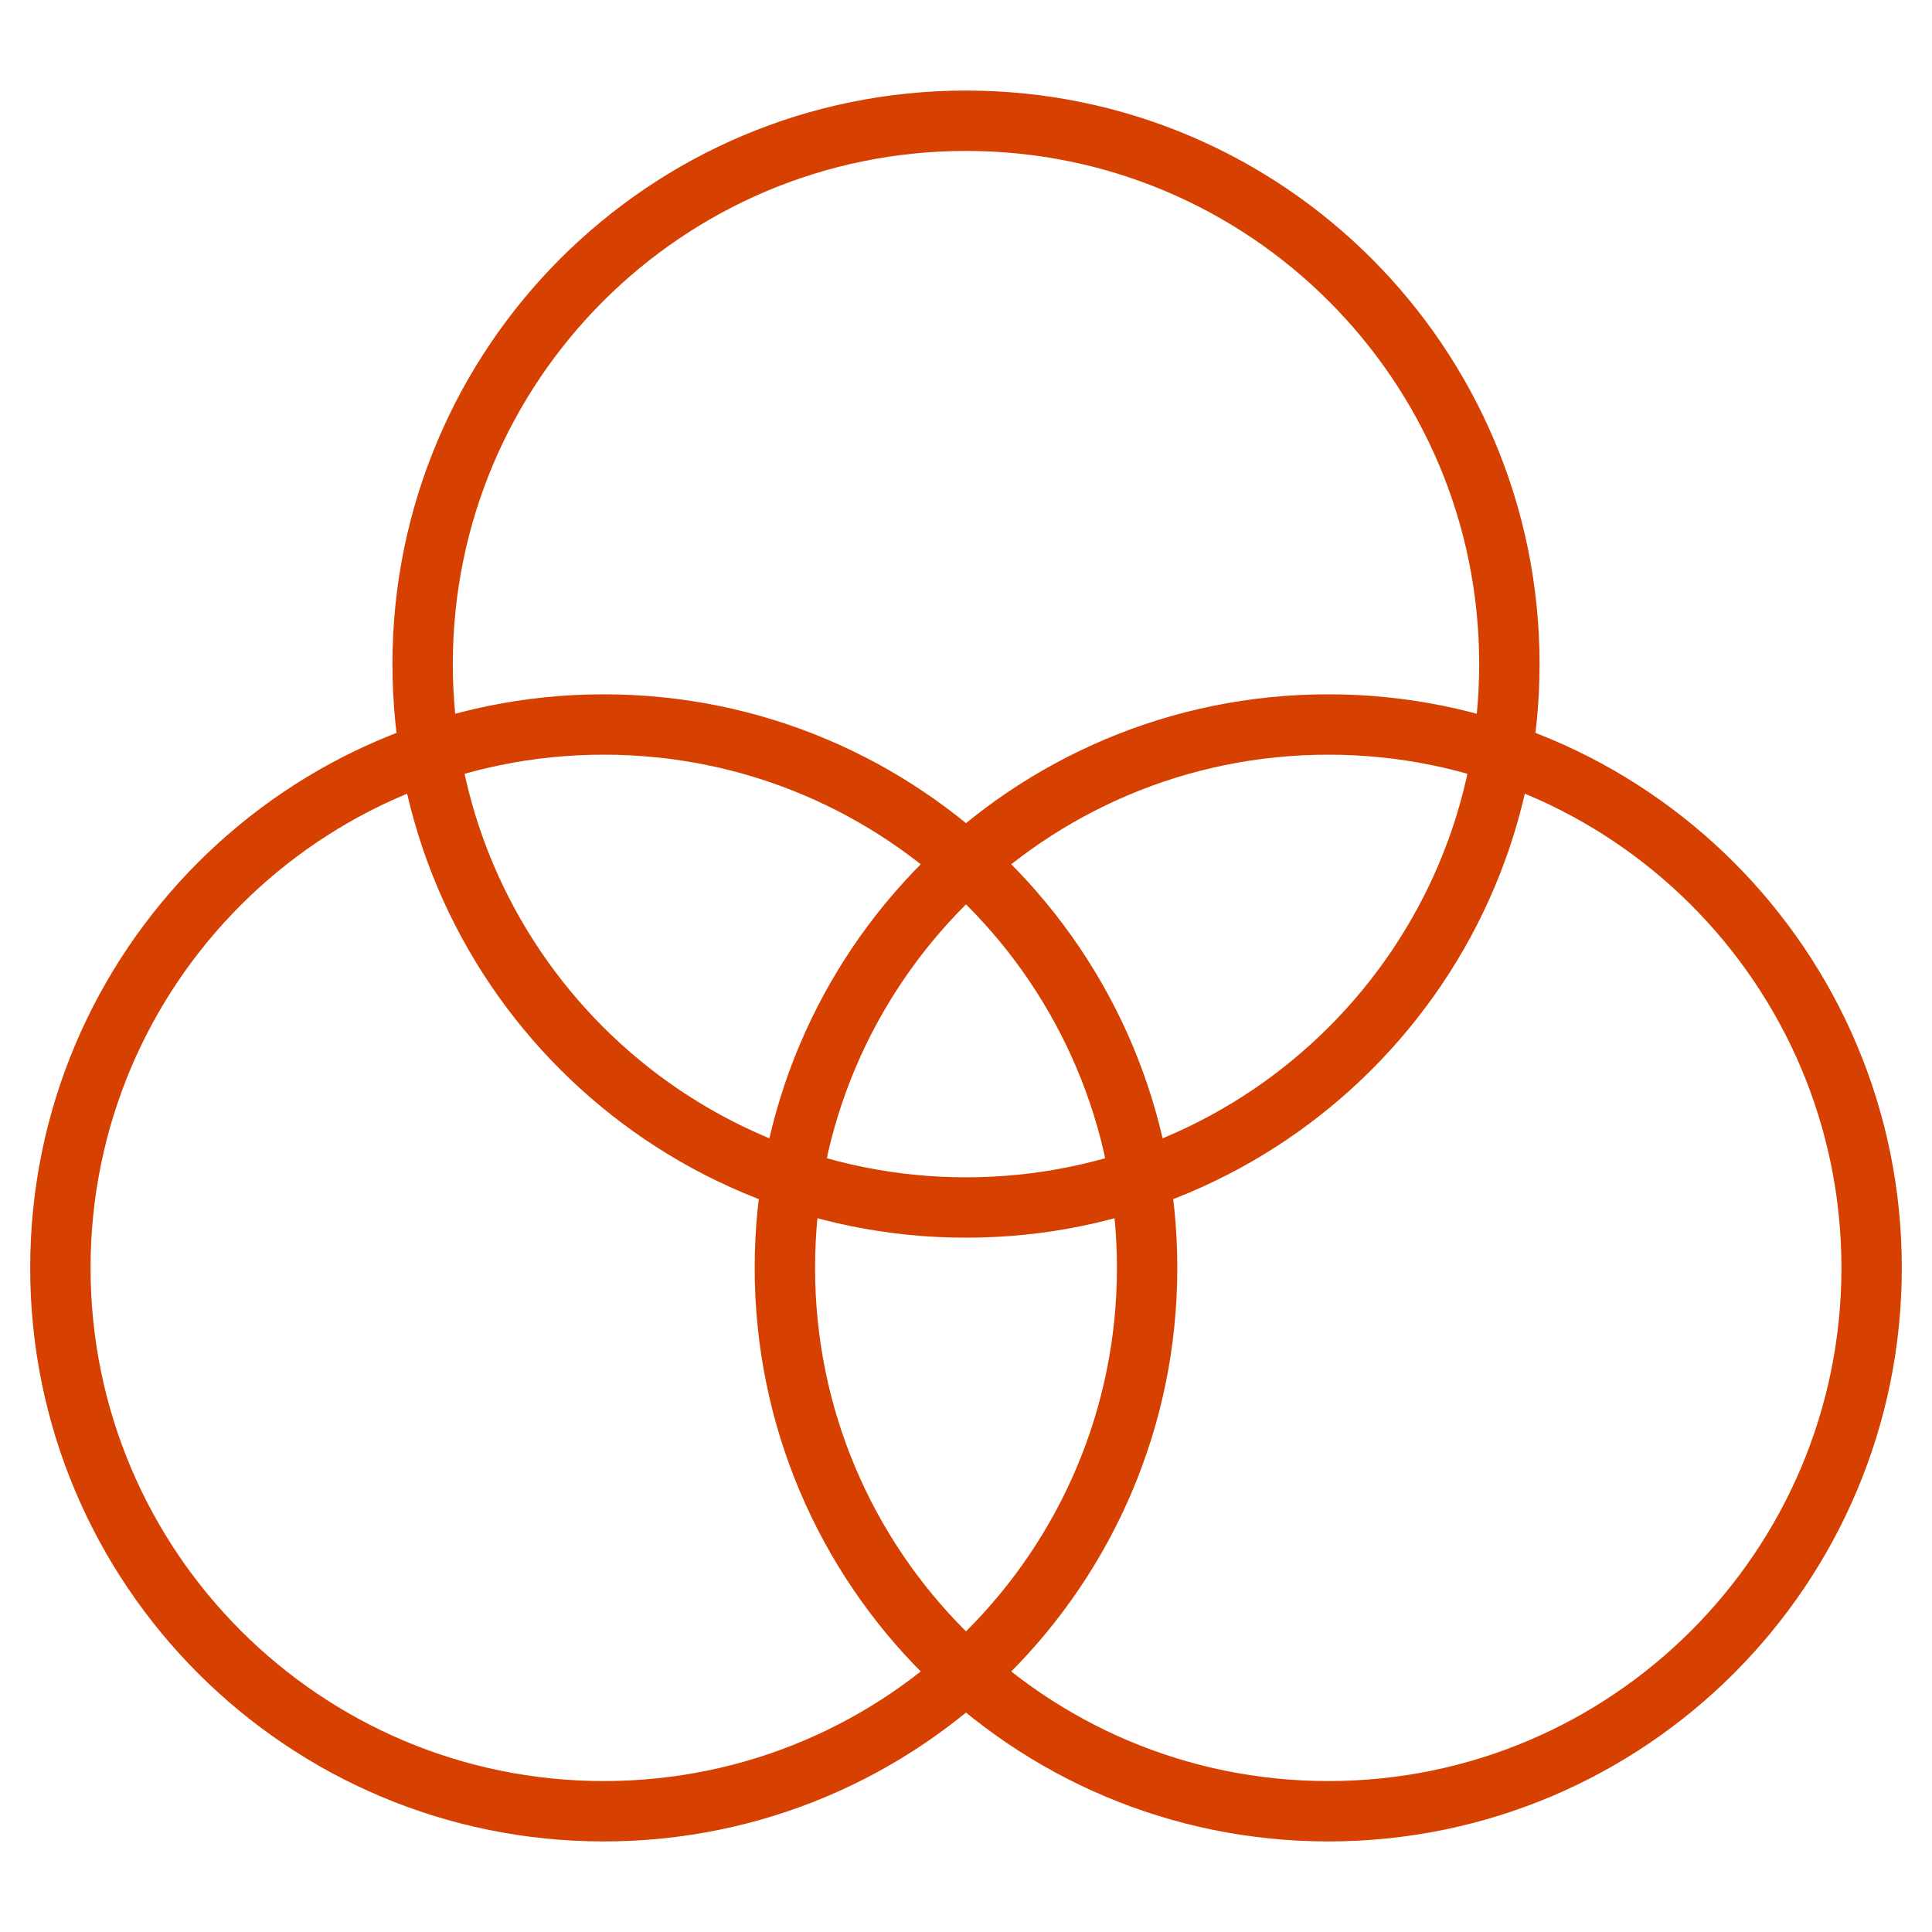 <svg width="64" height="64" viewBox="0 0 64 64" fill="none" xmlns="http://www.w3.org/2000/svg">
<path d="M32 40C41.941 40 50 31.941 50 22C50 12.059 41.941 4 32 4C22.059 4 14 12.059 14 22C14 31.941 22.059 40 32 40Z" stroke="#D64000" stroke-width="2" stroke-linecap="round" stroke-linejoin="round"/>
<path d="M20 60C29.941 60 38 51.941 38 42C38 32.059 29.941 24 20 24C10.059 24 2 32.059 2 42C2 51.941 10.059 60 20 60Z" stroke="#D64000" stroke-width="2" stroke-linecap="round" stroke-linejoin="round"/>
<path d="M44 60C53.941 60 62 51.941 62 42C62 32.059 53.941 24 44 24C34.059 24 26 32.059 26 42C26 51.941 34.059 60 44 60Z" stroke="#D64000" stroke-width="2" stroke-linecap="round" stroke-linejoin="round"/>
</svg>

